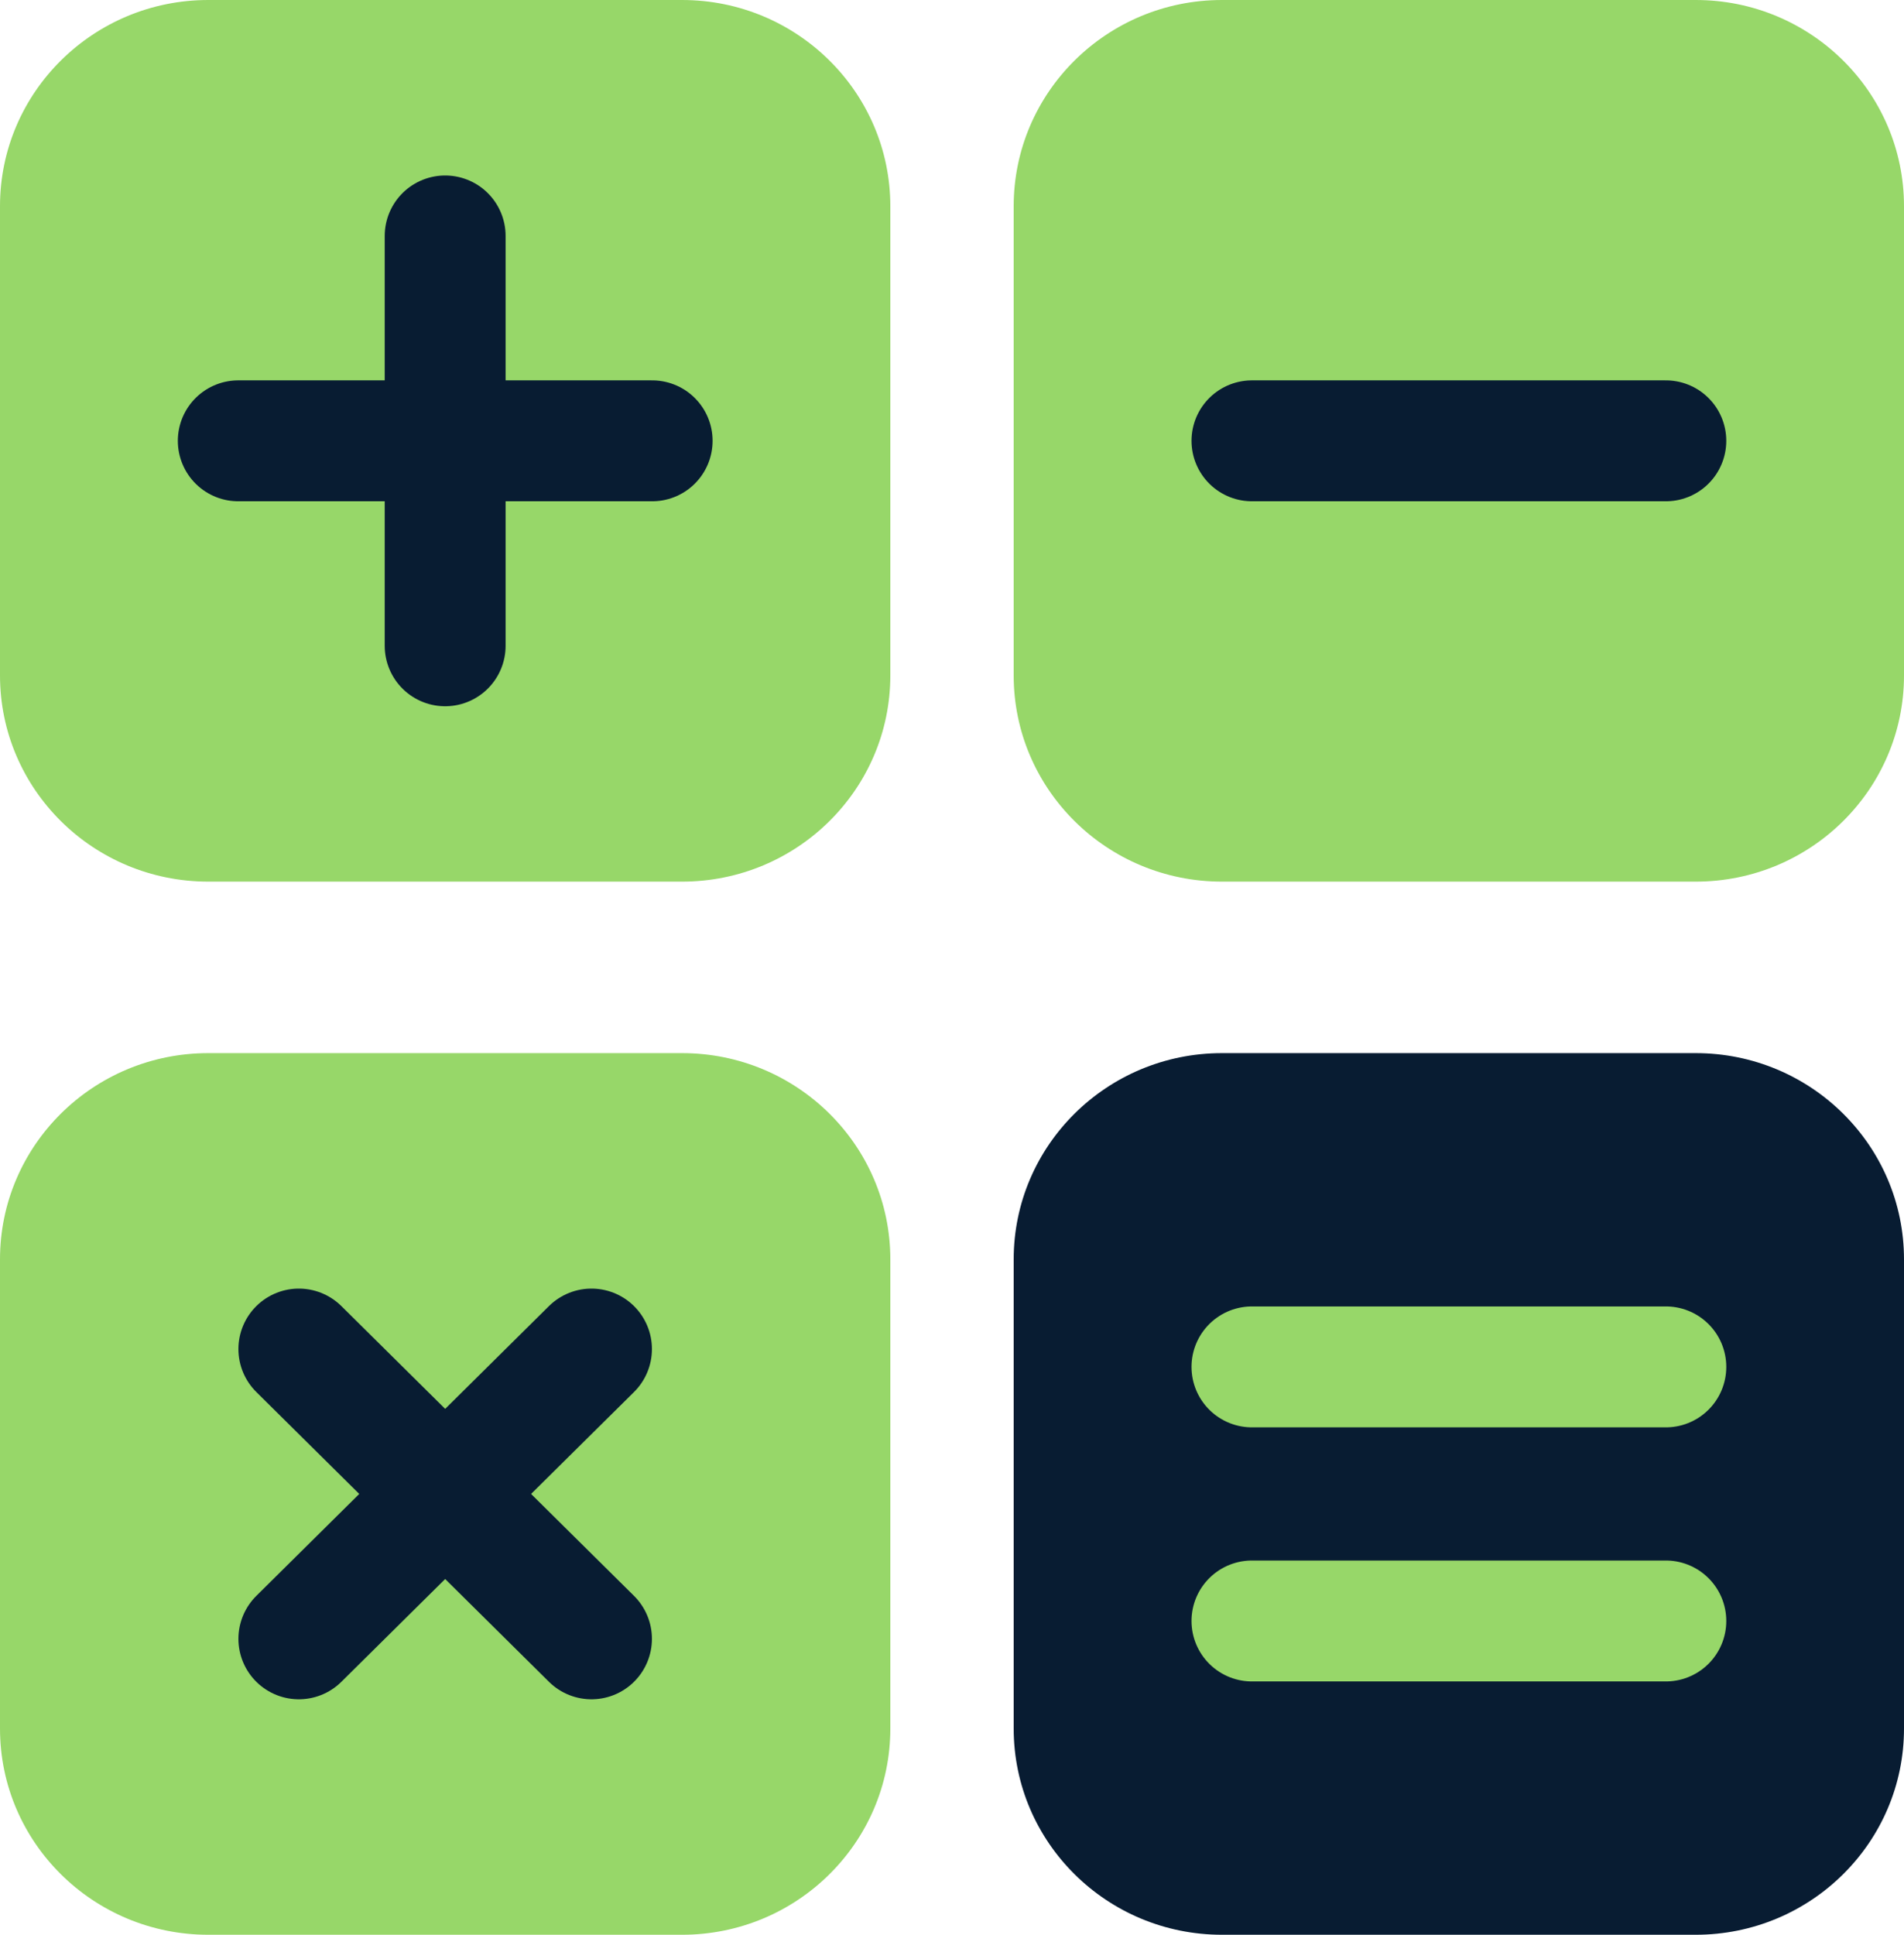 <svg width="126" height="128" viewBox="0 0 126 128" fill="none" xmlns="http://www.w3.org/2000/svg">
<g clip-path="url(#clip0_414_2861)">
<path d="M45.137 0H13.782C6.17 0 0 6.108 0 13.643V44.684C0 52.219 6.17 58.327 13.782 58.327H45.137C52.748 58.327 58.919 52.219 58.919 44.684V13.643C58.919 6.108 52.748 0 45.137 0Z" fill="#97D769"/>
<path d="M112.218 0H80.863C73.252 0 67.082 6.108 67.082 13.643V44.684C67.082 52.219 73.252 58.327 80.863 58.327H112.218C119.83 58.327 126 52.219 126 44.684V13.643C126 6.108 119.83 0 112.218 0Z" fill="#97D769"/>
<path d="M45.137 69.673H13.782C6.17 69.673 0 75.781 0 83.316V114.357C0 121.892 6.17 128 13.782 128H45.137C52.748 128 58.919 121.892 58.919 114.357V83.316C58.919 75.781 52.748 69.673 45.137 69.673Z" fill="#97D769"/>
<path d="M112.218 69.673H80.863C73.252 69.673 67.082 75.781 67.082 83.316V114.357C67.082 121.892 73.252 128 80.863 128H112.218C119.83 128 126 121.892 126 114.357V83.316C126 75.781 119.83 69.673 112.218 69.673Z" fill="#081C32"/>
<path d="M19.777 89.251L39.142 108.422" stroke="#081C32" stroke-width="8" stroke-linecap="round" stroke-linejoin="round"/>
<path d="M39.142 89.251L19.777 108.422" stroke="#081C32" stroke-width="8" stroke-linecap="round" stroke-linejoin="round"/>
<path d="M29.459 15.61V42.724" stroke="#081C32" stroke-width="8" stroke-linecap="round" stroke-linejoin="round"/>
<path d="M43.157 29.164H15.768" stroke="#081C32" stroke-width="8" stroke-linecap="round" stroke-linejoin="round"/>
<path d="M110.239 29.164H82.85" stroke="#081C32" stroke-width="8" stroke-linecap="round" stroke-linejoin="round"/>
<path d="M110.239 90.431H82.85" stroke="#97D769" stroke-width="8" stroke-linecap="round" stroke-linejoin="round"/>
<path d="M110.239 107.241H82.85" stroke="#97D769" stroke-width="8" stroke-linecap="round" stroke-linejoin="round"/>
</g>
<defs>
<clipPath id="clip0_414_2861">
<rect width="126" height="128" fill="white"/>
</clipPath>
</defs>
</svg>
